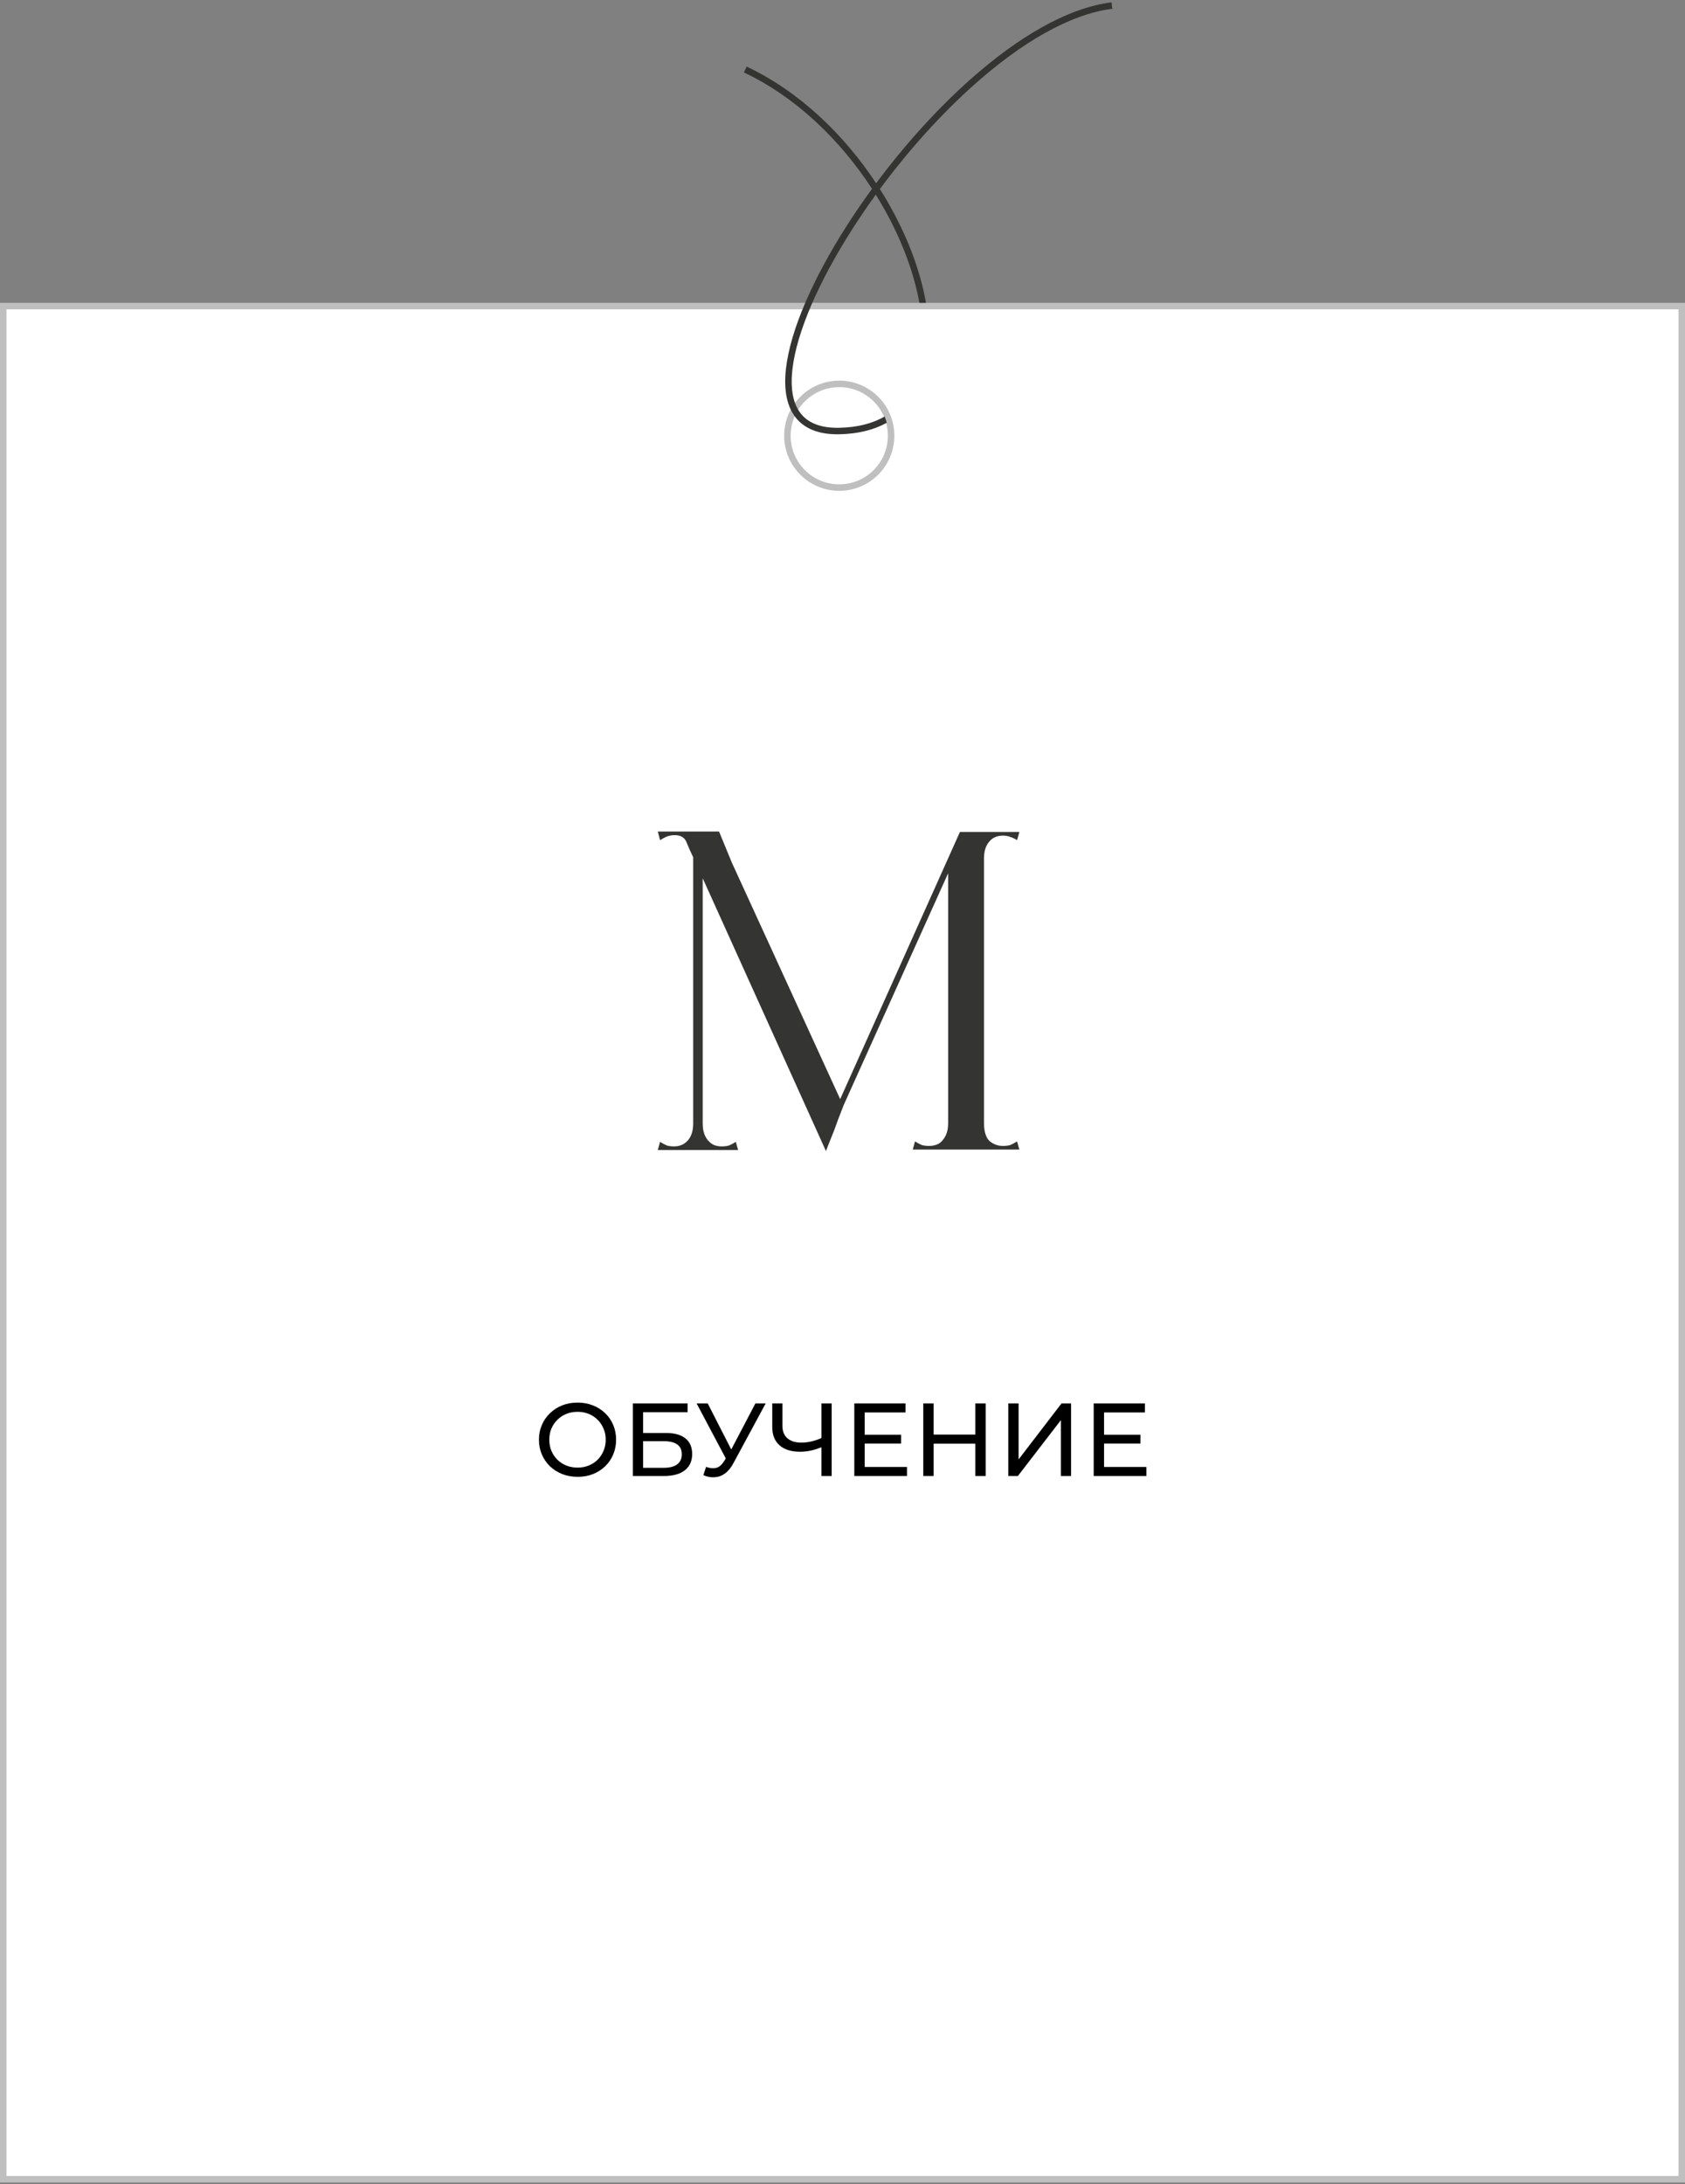 <?xml version="1.0" encoding="UTF-8"?> <svg xmlns="http://www.w3.org/2000/svg" width="260" height="337" viewBox="0 0 260 337" fill="none"><rect x="0" y="0" width="260" height="337" fill="#808080" stroke="none"/><rect x="0.5" y="47.227" width="259" height="289" fill="white" stroke="#BFBFBF"></rect><circle cx="129.5" cy="67.227" r="8" stroke="#BFBFBF"></circle><path fill-rule="evenodd" clip-rule="evenodd" d="M171.512 0.363C164.592 1.224 156.928 5.863 149.745 12.238C144.516 16.879 139.51 22.47 135.19 28.273C130.274 20.82 123.387 14.13 115.213 10.275L114.787 11.179C122.889 15.001 129.72 21.694 134.557 29.131C133.166 31.035 131.852 32.959 130.629 34.875C125.494 42.923 121.948 50.908 121.275 56.888C120.939 59.877 121.312 62.451 122.661 64.271C124.029 66.115 126.312 67.071 129.531 67.002C132.429 66.94 134.854 66.319 136.827 65.229C136.746 64.931 136.639 64.601 136.507 64.261C134.674 65.316 132.36 65.942 129.509 66.003C126.499 66.067 124.579 65.177 123.465 63.675C122.333 62.149 121.946 59.877 122.269 57C122.916 51.248 126.364 43.42 131.472 35.413C132.616 33.62 133.841 31.821 135.134 30.037C137.827 34.354 139.848 38.889 141.059 43.236C141.389 44.419 141.658 45.586 141.864 46.727H142.88C142.663 45.493 142.376 44.237 142.023 42.968C140.756 38.422 138.622 33.673 135.769 29.169C140.102 23.31 145.146 17.657 150.409 12.986C157.543 6.654 165.019 2.179 171.635 1.356L171.512 0.363Z" fill="#343432"></path><path d="M89.128 227.855C88.274 227.855 87.48 227.711 86.744 227.423C86.018 227.135 85.389 226.735 84.856 226.223C84.322 225.7 83.906 225.092 83.608 224.399C83.309 223.705 83.16 222.948 83.16 222.127C83.16 221.305 83.309 220.548 83.608 219.855C83.906 219.161 84.322 218.559 84.856 218.047C85.389 217.524 86.018 217.119 86.744 216.831C87.469 216.543 88.264 216.399 89.128 216.399C89.981 216.399 90.765 216.543 91.48 216.831C92.205 217.108 92.834 217.508 93.368 218.031C93.912 218.543 94.328 219.145 94.616 219.839C94.914 220.532 95.064 221.295 95.064 222.127C95.064 222.959 94.914 223.721 94.616 224.415C94.328 225.108 93.912 225.716 93.368 226.239C92.834 226.751 92.205 227.151 91.48 227.439C90.765 227.716 89.981 227.855 89.128 227.855ZM89.128 226.431C89.746 226.431 90.317 226.324 90.84 226.111C91.373 225.897 91.832 225.599 92.216 225.215C92.61 224.82 92.914 224.361 93.128 223.839C93.352 223.316 93.464 222.745 93.464 222.127C93.464 221.508 93.352 220.937 93.128 220.415C92.914 219.892 92.61 219.439 92.216 219.055C91.832 218.66 91.373 218.356 90.84 218.143C90.317 217.929 89.746 217.823 89.128 217.823C88.498 217.823 87.917 217.929 87.384 218.143C86.861 218.356 86.402 218.66 86.008 219.055C85.613 219.439 85.304 219.892 85.08 220.415C84.866 220.937 84.76 221.508 84.76 222.127C84.76 222.745 84.866 223.316 85.08 223.839C85.304 224.361 85.613 224.82 86.008 225.215C86.402 225.599 86.861 225.897 87.384 226.111C87.917 226.324 88.498 226.431 89.128 226.431ZM97.65 227.727V216.527H106.098V217.887H99.234V221.087H102.722C104.056 221.087 105.069 221.364 105.762 221.919C106.456 222.473 106.802 223.279 106.802 224.335C106.802 225.423 106.424 226.26 105.666 226.847C104.92 227.433 103.848 227.727 102.45 227.727H97.65ZM99.234 226.463H102.386C103.314 226.463 104.013 226.287 104.482 225.935C104.962 225.583 105.202 225.06 105.202 224.367C105.202 223.023 104.264 222.351 102.386 222.351H99.234V226.463ZM108.946 226.319C109.501 226.521 110.013 226.575 110.482 226.479C110.952 226.372 111.373 226.015 111.746 225.407L112.29 224.543L112.45 224.367L116.562 216.527H118.146L113.17 225.743C112.797 226.447 112.36 226.98 111.858 227.343C111.368 227.695 110.834 227.887 110.258 227.919C109.693 227.961 109.117 227.855 108.53 227.599L108.946 226.319ZM112.402 225.791L107.49 216.527H109.202L113.282 224.511L112.402 225.791ZM127.017 223.183C126.388 223.449 125.774 223.652 125.177 223.791C124.59 223.919 124.02 223.983 123.465 223.983C122.1 223.983 121.038 223.652 120.281 222.991C119.534 222.329 119.161 221.385 119.161 220.159V216.527H120.729V219.983C120.729 220.815 120.985 221.455 121.497 221.903C122.009 222.351 122.724 222.575 123.641 222.575C124.185 222.575 124.74 222.505 125.305 222.367C125.881 222.228 126.441 222.025 126.985 221.759L127.017 223.183ZM126.745 227.727V216.527H128.329V227.727H126.745ZM133.278 221.359H139.038V222.719H133.278V221.359ZM133.422 226.335H139.95V227.727H131.822V216.527H139.726V217.919H133.422V226.335ZM150.495 216.527H152.095V227.727H150.495V216.527ZM144.063 227.727H142.463V216.527H144.063V227.727ZM150.639 222.735H143.903V221.343H150.639V222.735ZM155.588 227.727V216.527H157.172V225.167L163.796 216.527H165.268V227.727H163.7V219.103L157.06 227.727H155.588ZM170.216 221.359H175.976V222.719H170.216V221.359ZM170.36 226.335H176.888V227.727H168.76V216.527H176.664V217.919H170.36V226.335Z" fill="black"></path><path d="M110.95 128.293L112.91 133.053L130.13 170.643C129.57 172.043 129.103 173.28 128.73 174.353C128.357 175.287 128.03 176.103 127.75 176.803C127.47 177.503 127.377 177.783 127.47 177.643L107.1 132.563C106.587 131.49 106.19 130.603 105.91 129.903C105.63 129.203 105.023 128.853 104.09 128.853C103.67 128.853 103.273 128.923 102.9 129.063C102.573 129.203 102.223 129.39 101.85 129.623L101.5 128.293H110.95ZM148.12 128.363H149.17L129.36 172.323L128.38 172.393L148.12 128.363ZM146.3 177.363V133.473L148.75 128.363H151.83V176.173V177.363H146.3ZM146.3 132.493L151.83 128.363V132.493C151.83 132.68 151.527 132.82 150.92 132.913C150.36 133.007 149.73 133.053 149.03 133.053C148.377 133.053 147.747 133.007 147.14 132.913C146.58 132.82 146.3 132.68 146.3 132.493ZM140.84 177.363L141.19 176.103C141.563 176.337 141.913 176.523 142.24 176.663C142.567 176.757 142.94 176.803 143.36 176.803C143.78 176.803 144.177 176.733 144.55 176.593C144.923 176.453 145.25 176.197 145.53 175.823C145.763 175.543 145.95 175.193 146.09 174.773C146.23 174.353 146.3 173.84 146.3 173.233C146.3 172.58 146.557 172.3 147.07 172.393C147.63 172.487 148.283 172.65 149.03 172.883C149.823 172.65 150.477 172.487 150.99 172.393C151.55 172.3 151.83 172.58 151.83 173.233C151.83 174.54 152.11 175.473 152.67 176.033C153.277 176.547 153.977 176.803 154.77 176.803C155.19 176.803 155.563 176.757 155.89 176.663C156.217 176.523 156.567 176.337 156.94 176.103L157.29 177.363H140.84ZM156.94 129.623C156.567 129.39 156.217 129.227 155.89 129.133C155.563 128.993 155.19 128.923 154.77 128.923C153.837 128.923 153.113 129.25 152.6 129.903C152.087 130.51 151.83 131.373 151.83 132.493C151.83 132.68 151.527 132.82 150.92 132.913C150.36 133.007 149.73 133.053 149.03 133.053C148.377 133.053 147.747 133.007 147.14 132.913C146.58 132.82 146.3 132.68 146.3 132.493L148.47 128.363H157.29L156.94 129.623ZM106.96 128.293H108.43V177.433H106.96V128.293ZM101.5 177.433L101.85 176.173C102.223 176.407 102.573 176.593 102.9 176.733C103.227 176.827 103.6 176.873 104.02 176.873C104.44 176.873 104.813 176.803 105.14 176.663C105.513 176.523 105.863 176.267 106.19 175.893C106.423 175.613 106.61 175.263 106.75 174.843C106.89 174.423 106.96 173.91 106.96 173.303C106.96 172.977 107.03 172.79 107.17 172.743C107.31 172.697 107.473 172.72 107.66 172.813C107.847 172.907 108.08 173.047 108.36 173.233V177.433H101.5ZM113.89 177.433H107.03V173.233C107.31 173.047 107.543 172.907 107.73 172.813C107.917 172.72 108.08 172.697 108.22 172.743C108.36 172.79 108.43 172.977 108.43 173.303C108.43 173.91 108.5 174.423 108.64 174.843C108.78 175.263 108.967 175.613 109.2 175.893C109.527 176.267 109.853 176.523 110.18 176.663C110.553 176.803 110.95 176.873 111.37 176.873C111.79 176.873 112.163 176.827 112.49 176.733C112.817 176.593 113.167 176.407 113.54 176.173L113.89 177.433Z" fill="#343432"></path></svg> 